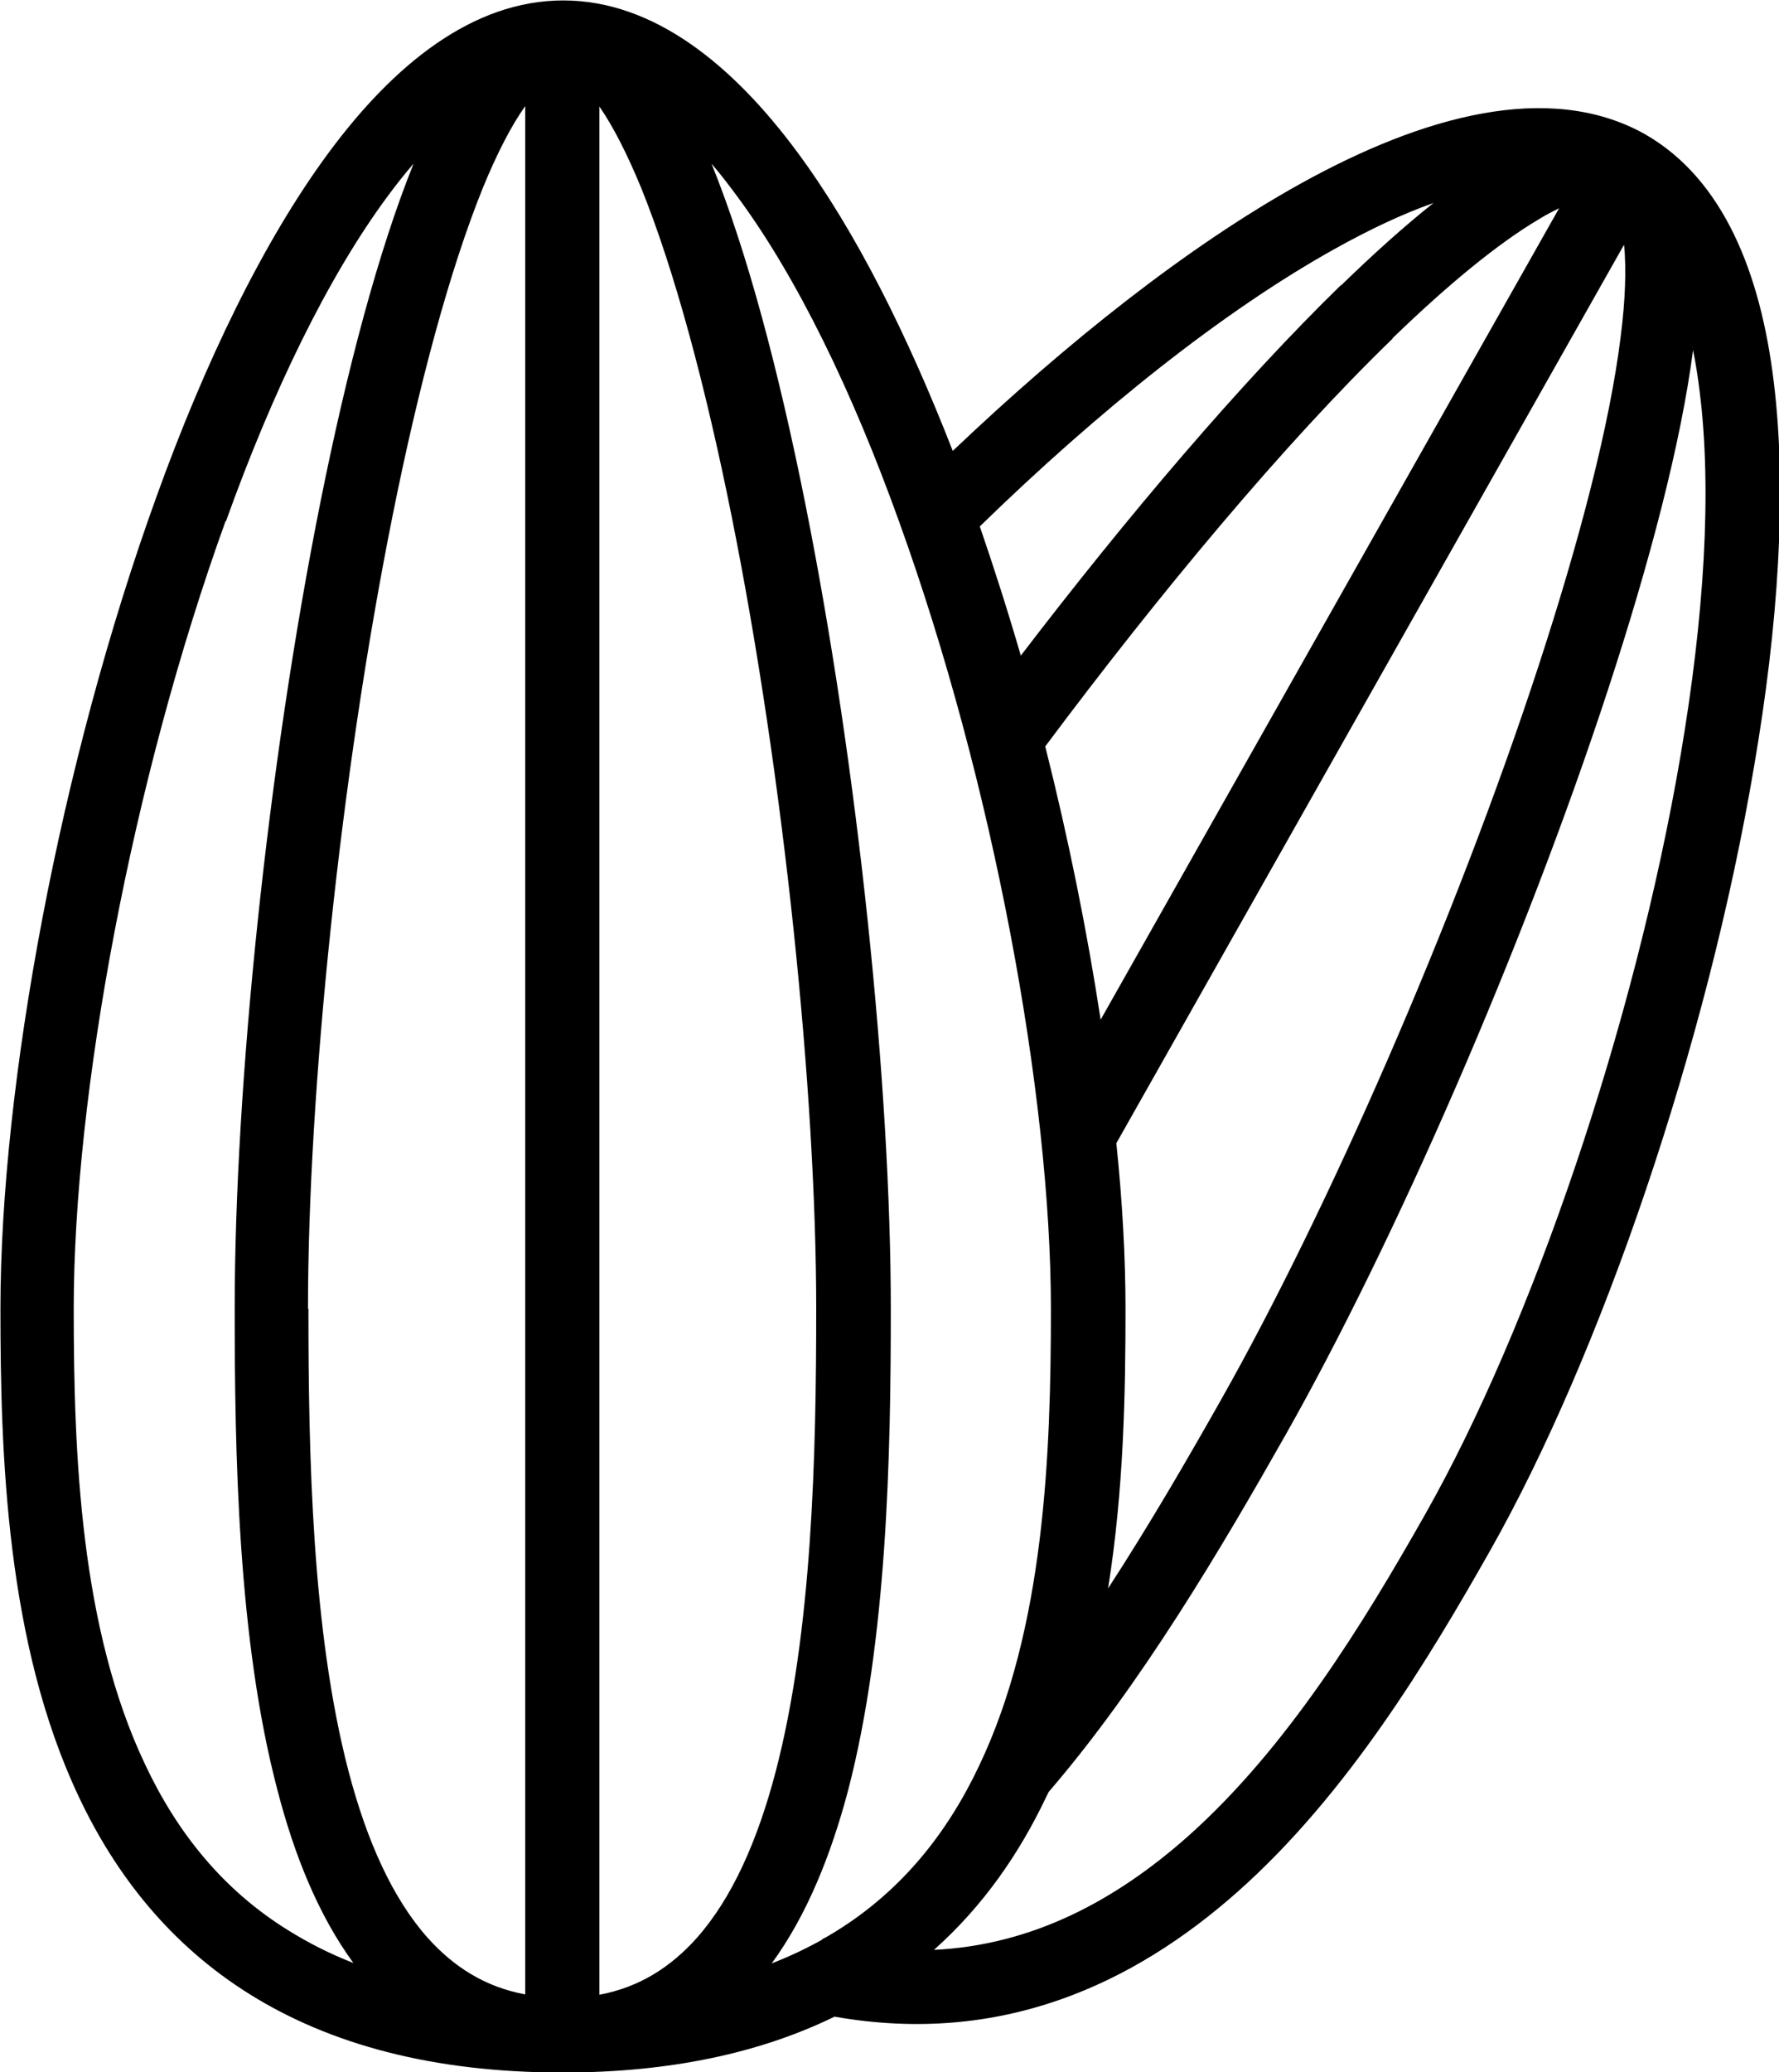 <?xml version="1.0" encoding="UTF-8"?> <svg xmlns="http://www.w3.org/2000/svg" id="Layer_1" viewBox="0 0 40.78 47.47"><defs><style>.cls-1{fill-rule:evenodd;stroke-width:0px;}</style></defs><path class="cls-1" d="m19.11,46.21c-1.67.81-3.72,1.27-6.21,1.27-2.99,0-5.34-.65-7.17-1.79-1.83-1.14-3.08-2.74-3.92-4.52-1.67-3.52-1.8-7.86-1.8-11.18,0-5.14,1.37-12.52,3.58-18.62,1.1-3.05,2.44-5.84,3.95-7.88,1.48-2,3.29-3.48,5.37-3.48s3.89,1.48,5.37,3.48c1.34,1.81,2.53,4.2,3.56,6.84,2.62-2.49,5.38-4.68,7.95-6.11,1.44-.8,2.86-1.38,4.19-1.62,1.32-.24,2.61-.15,3.72.47,1.81,1.03,2.66,3.2,2.96,5.68.31,2.52.1,5.6-.45,8.8-1.08,6.4-3.52,13.5-6.05,17.97-1.41,2.49-3.27,5.58-5.78,7.81-2.41,2.14-5.45,3.54-9.25,2.87h0Zm-.27-1.77c-.36.2-.74.38-1.15.54.81-1.11,1.36-2.49,1.75-3.96.9-3.45.98-7.72.98-11.03,0-5.08-.75-12.42-1.97-18.5-.6-2.99-1.32-5.72-2.14-7.74.2.23.39.48.59.75,1.37,1.85,2.64,4.47,3.71,7.45,2.15,5.95,3.48,13.14,3.48,18.04,0,3.34-.15,7.32-1.64,10.45-.73,1.55-1.78,2.87-3.28,3.8-.1.06-.21.13-.31.18h-.01s0,.01,0,.01Zm2.57.23c2.26-.11,4.16-1.13,5.82-2.6,2.28-2.03,4.03-4.89,5.44-7.38,2.42-4.27,4.8-11.18,5.86-17.42.53-3.12.72-6.02.43-8.31-.04-.33-.09-.64-.15-.94-.28,2.15-1,4.88-1.95,7.78-1.93,5.89-4.89,12.65-7.39,17.07-1.45,2.56-3.31,5.72-5.43,8.18l-.05.1c-.62,1.31-1.45,2.51-2.57,3.51h0ZM30.74,6.54c.73-.71,1.44-1.35,2.12-1.89-.71.25-1.47.61-2.26,1.05-2.57,1.43-5.43,3.72-8.14,6.36.33.96.65,1.96.94,2.96,2.44-3.19,5.04-6.25,7.34-8.49h0Zm1.18,1.22c-2.48,2.4-5.33,5.82-7.96,9.34.53,2.1.96,4.23,1.27,6.26l10.51-18.59c-.14.07-.3.15-.46.25-.93.55-2.08,1.49-3.36,2.73h0Zm5.3-2.14l-11.63,20.57c.14,1.35.21,2.64.21,3.8,0,1.91-.04,4.16-.4,6.4.95-1.46,1.82-2.96,2.6-4.34,2.44-4.32,5.36-10.97,7.26-16.77.95-2.9,1.64-5.55,1.89-7.56.11-.86.13-1.56.08-2.1h0ZM5.17,11.94c-2.15,5.95-3.48,13.14-3.48,18.04,0,3.34.15,7.32,1.64,10.45.73,1.55,1.78,2.87,3.29,3.8.45.28.94.53,1.48.74-.81-1.11-1.36-2.49-1.74-3.96-.91-3.45-.98-7.72-.98-11.03,0-5.08.75-12.42,1.97-18.5.6-2.99,1.32-5.72,2.13-7.73-.2.23-.39.47-.59.74-1.37,1.85-2.64,4.47-3.71,7.45h0Zm1.89,18.04c0-4.96.74-12.19,1.94-18.17.6-2.99,1.31-5.63,2.07-7.51.33-.8.65-1.42.97-1.87v43.26c-.92-.17-1.64-.63-2.24-1.3-.8-.9-1.39-2.21-1.81-3.81-.84-3.21-.92-7.26-.92-10.6h0Zm6.67,15.72c.92-.17,1.64-.63,2.24-1.3.8-.9,1.39-2.21,1.81-3.81.84-3.21.93-7.26.93-10.6,0-4.96-.74-12.19-1.94-18.17-.6-2.99-1.31-5.63-2.07-7.51-.33-.8-.65-1.42-.96-1.87v43.26Z"></path></svg> 